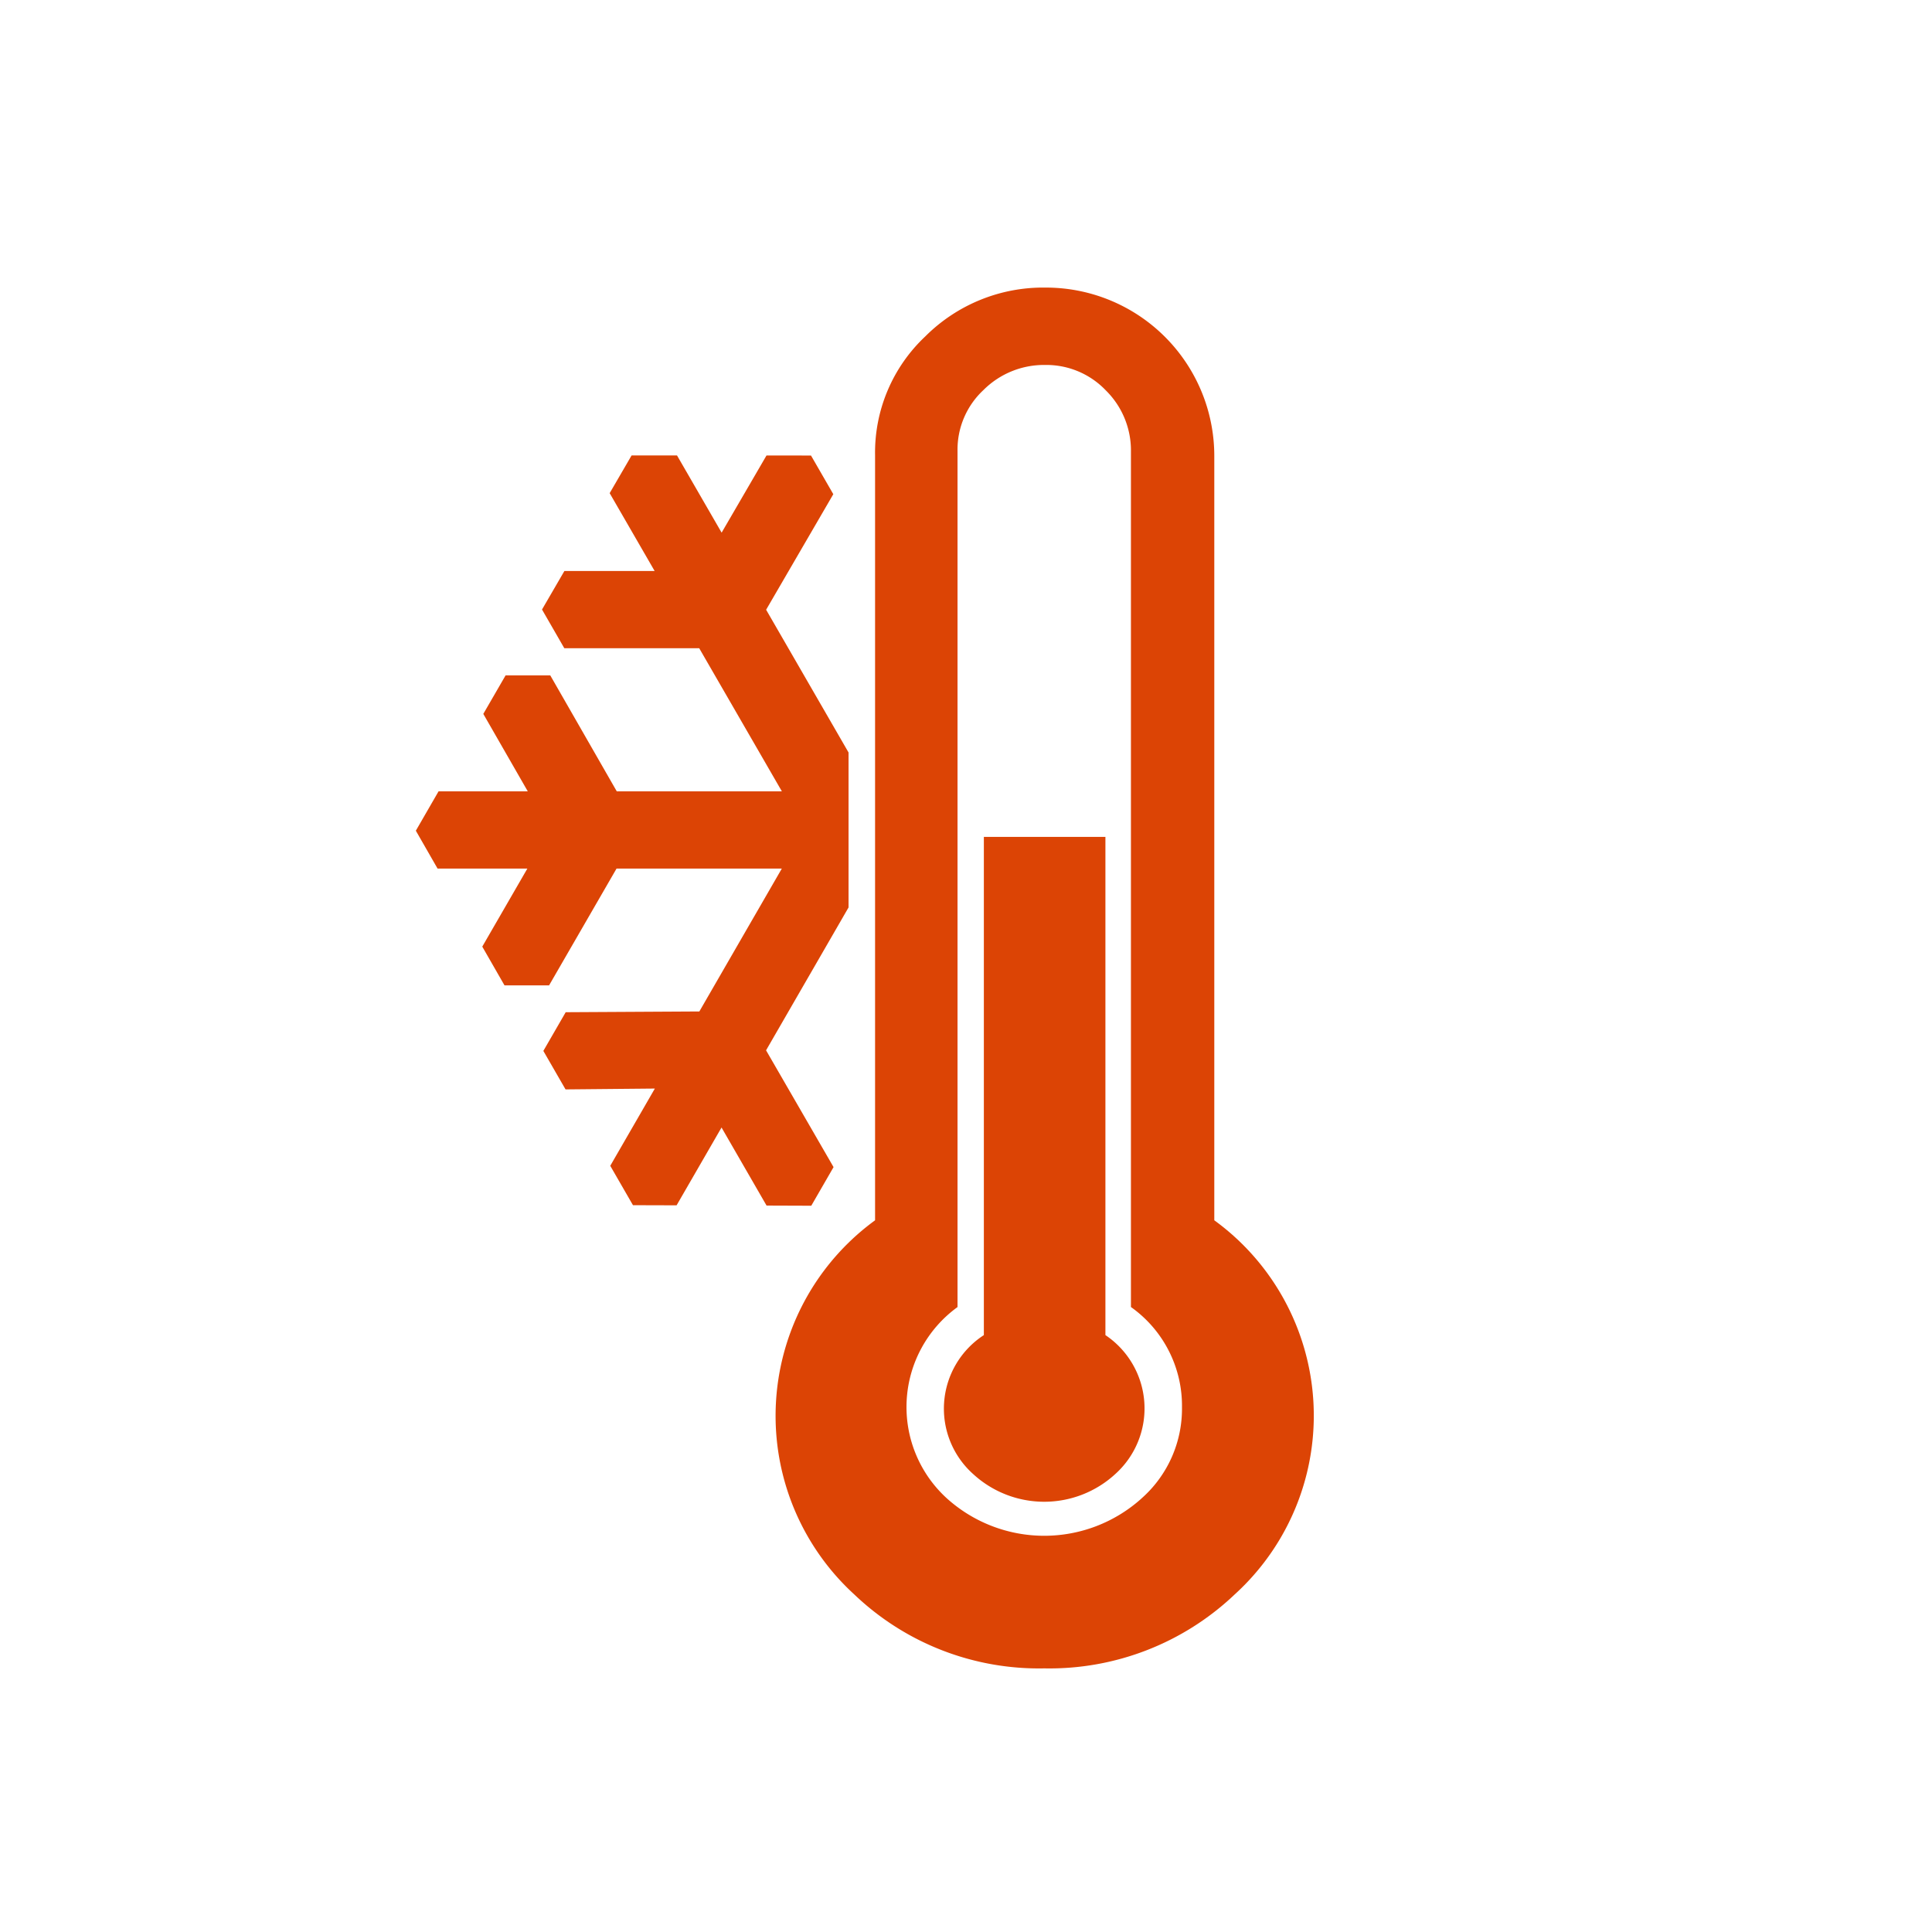 <svg viewBox="0 0 62 62" xmlns="http://www.w3.org/2000/svg"><g fill="#dc4405"><path d="m31.573 26.856v15.989a2.814 2.814 0 0 0 -.341 4.461 3.369 3.369 0 0 0 4.556 0 2.832 2.832 0 0 0 -.314-4.461v-15.989zm5.062 21.229a4.667 4.667 0 0 1 -6.248 0 3.962 3.962 0 0 1 .341-6.14v-27.477a2.61 2.61 0 0 1 .832-1.951 2.747 2.747 0 0 1 1.978-.805 2.638 2.638 0 0 1 1.951.818 2.705 2.705 0 0 1 .804 1.965v27.449a3.884 3.884 0 0 1 1.638 3.22 3.833 3.833 0 0 1 -1.296 2.92m2.333-8.923v-24.53a5.402 5.402 0 0 0 -5.402-5.402 5.35 5.35 0 0 0 -3.875 1.569 5.115 5.115 0 0 0 -1.609 3.806v24.557a7.765 7.765 0 0 0 -.669 12.005 8.576 8.576 0 0 0 6.099 2.374 8.627 8.627 0 0 0 6.112-2.374 7.752 7.752 0 0 0 -.655-12.005"/><path d="m19.565 15.826 1.443 2.498h-2.896l-.718 1.236.716 1.243h4.329l2.652 4.592h-5.298l-2.134-3.721h-1.434l-.715 1.236 1.427 2.485h-2.863l-.729 1.263.697 1.215h2.882l-1.447 2.505.713 1.243h1.431l2.165-3.748h5.304l-2.647 4.586-4.289.024-.717 1.242.712 1.235 2.866-.027-1.431 2.479.729 1.264 1.4.004 1.442-2.497 1.445 2.505 1.435.005.715-1.239-2.166-3.748 2.647-4.585v-4.973l-2.645-4.581 2.156-3.708-.716-1.241-1.428-.001-1.44 2.476-1.431-2.477-1.458-.001z"/></g></svg>